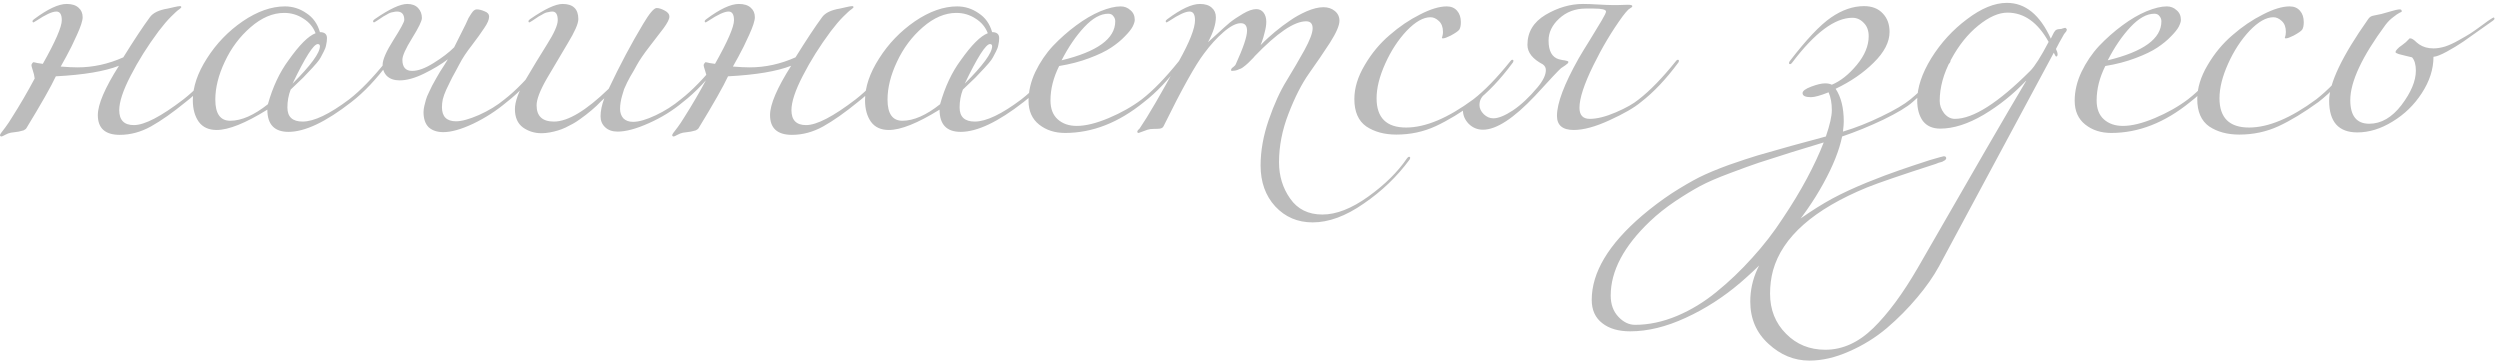 <?xml version="1.0" encoding="UTF-8"?> <svg xmlns="http://www.w3.org/2000/svg" width="311" height="45" viewBox="0 0 311 45" fill="none"><path d="M10.282 2.144C10.282 2.571 10.046 3.302 9.574 4.336C9.125 5.347 8.675 6.257 8.226 7.066L7.552 8.28C8.406 8.347 9.102 8.381 9.642 8.381C11.575 8.381 13.474 7.965 15.339 7.134C16.665 4.999 17.766 3.335 18.643 2.144C19.025 1.605 19.767 1.245 20.868 1.065C21.003 1.043 21.25 0.987 21.61 0.897C21.992 0.807 22.25 0.762 22.385 0.762C22.497 0.762 22.554 0.807 22.554 0.897C22.554 0.942 22.464 1.032 22.284 1.167C22.104 1.279 21.767 1.582 21.273 2.077C20.8 2.549 20.284 3.156 19.722 3.897C18.351 5.74 17.193 7.583 16.249 9.426C15.305 11.247 14.833 12.674 14.833 13.708C14.833 14.944 15.44 15.562 16.654 15.562C17.98 15.562 20.036 14.494 22.823 12.359C24.217 11.28 25.745 9.707 27.408 7.639C27.498 7.504 27.588 7.437 27.678 7.437C27.768 7.437 27.813 7.482 27.813 7.572C27.813 7.617 27.79 7.684 27.745 7.774C26.217 9.842 24.666 11.482 23.093 12.696C21.497 14 20.059 15.011 18.778 15.73C17.519 16.427 16.227 16.775 14.901 16.775C13.08 16.775 12.17 15.955 12.17 14.314C12.17 12.988 13.047 10.943 14.8 8.179C13.024 8.875 10.406 9.314 6.945 9.494C6.36 10.752 5.136 12.91 3.27 15.966C3.225 16.034 3.158 16.09 3.068 16.135C3 16.202 2.888 16.247 2.731 16.27C2.573 16.315 2.439 16.348 2.326 16.371C2.236 16.393 2.079 16.416 1.854 16.438C1.629 16.461 1.461 16.483 1.348 16.506C1.124 16.551 0.888 16.64 0.641 16.775C0.393 16.91 0.247 16.978 0.202 16.978C0.067 16.978 0 16.922 0 16.809C0 16.764 0.045 16.674 0.135 16.539C0.247 16.404 0.427 16.169 0.674 15.831C0.944 15.472 1.214 15.067 1.483 14.618C2.472 13.067 3.416 11.449 4.315 9.763C4.27 9.404 4.192 9.066 4.079 8.752C3.967 8.415 3.911 8.201 3.911 8.111C3.911 8.044 3.944 7.965 4.012 7.875C4.079 7.785 4.124 7.74 4.147 7.74C4.214 7.74 4.383 7.774 4.652 7.842C4.944 7.887 5.169 7.92 5.327 7.943C6.9 5.156 7.686 3.347 7.686 2.515C7.686 1.796 7.462 1.436 7.012 1.436C6.495 1.436 5.664 1.818 4.517 2.582C4.315 2.717 4.203 2.785 4.18 2.785C4.09 2.785 4.045 2.74 4.045 2.65C4.045 2.56 4.113 2.47 4.248 2.38C5.933 1.122 7.282 0.492 8.293 0.492C8.945 0.492 9.439 0.65 9.777 0.964C10.114 1.256 10.282 1.65 10.282 2.144ZM43.709 12.696C40.54 15.168 37.933 16.404 35.888 16.404C34.135 16.404 33.258 15.483 33.258 13.64C30.539 15.326 28.437 16.169 26.954 16.169C25.965 16.169 25.224 15.831 24.729 15.157C24.235 14.46 23.987 13.562 23.987 12.46C23.987 10.819 24.572 9.089 25.74 7.269C26.909 5.426 28.392 3.886 30.191 2.65C32.011 1.414 33.764 0.796 35.45 0.796C36.416 0.796 37.304 1.077 38.113 1.639C38.944 2.178 39.506 2.965 39.798 3.998C40.383 3.998 40.675 4.246 40.675 4.74C40.675 5.032 40.641 5.313 40.574 5.583C40.529 5.853 40.428 6.134 40.27 6.426C40.136 6.695 40.012 6.931 39.9 7.134C39.81 7.313 39.641 7.549 39.394 7.842C39.147 8.134 38.967 8.336 38.855 8.448C38.765 8.561 38.562 8.774 38.248 9.089C37.956 9.404 37.776 9.595 37.708 9.662C37.574 9.797 37.326 10.033 36.967 10.37C36.607 10.707 36.337 10.966 36.158 11.145C35.888 11.842 35.753 12.584 35.753 13.37C35.753 14.539 36.382 15.123 37.641 15.123C39.057 15.123 40.99 14.202 43.439 12.359C44.833 11.28 46.361 9.707 48.024 7.639C48.114 7.504 48.204 7.437 48.294 7.437C48.384 7.437 48.429 7.482 48.429 7.572C48.429 7.617 48.406 7.684 48.361 7.774C46.833 9.842 45.282 11.482 43.709 12.696ZM35.349 1.605C33.932 1.605 32.539 2.2 31.168 3.392C29.82 4.56 28.752 5.987 27.965 7.673C27.179 9.336 26.785 10.909 26.785 12.393C26.785 14.146 27.404 15.022 28.64 15.022C30.033 15.022 31.595 14.337 33.326 12.966C33.932 10.808 34.787 8.988 35.888 7.504C37.236 5.594 38.36 4.47 39.259 4.133C38.967 3.369 38.461 2.762 37.742 2.313C37.023 1.841 36.225 1.605 35.349 1.605ZM36.394 10.404C38.663 8.134 39.798 6.583 39.798 5.751C39.798 5.572 39.709 5.482 39.529 5.482C39.012 5.482 37.967 7.122 36.394 10.404ZM56.496 5.886L57.946 2.987C58.103 2.65 58.216 2.403 58.283 2.245C58.373 2.088 58.485 1.908 58.62 1.706C58.755 1.504 58.867 1.369 58.957 1.301C59.07 1.212 59.182 1.167 59.294 1.167C59.587 1.167 59.913 1.245 60.272 1.403C60.654 1.537 60.845 1.762 60.845 2.077C60.845 2.436 60.643 2.908 60.238 3.493C59.856 4.077 59.339 4.796 58.688 5.65C58.036 6.482 57.53 7.246 57.171 7.943C57.148 7.988 56.98 8.302 56.665 8.887C56.35 9.449 56.137 9.853 56.024 10.1C55.912 10.325 55.743 10.673 55.519 11.145C55.316 11.595 55.17 11.999 55.081 12.359C55.013 12.696 54.979 13.022 54.979 13.337C54.979 14.505 55.564 15.09 56.732 15.09C57.429 15.09 58.373 14.831 59.564 14.314C60.778 13.775 61.845 13.123 62.767 12.359C64.16 11.28 65.689 9.707 67.352 7.639C67.442 7.504 67.531 7.437 67.621 7.437C67.711 7.437 67.756 7.482 67.756 7.572C67.756 7.617 67.734 7.684 67.689 7.774C66.161 9.842 64.61 11.482 63.037 12.696C61.755 13.775 60.362 14.674 58.856 15.393C57.373 16.09 56.137 16.438 55.148 16.438C54.384 16.438 53.777 16.236 53.327 15.831C52.9 15.404 52.687 14.775 52.687 13.944C52.687 13.719 52.721 13.46 52.788 13.168C52.855 12.876 52.923 12.617 52.99 12.393C53.058 12.146 53.181 11.842 53.361 11.482C53.541 11.123 53.676 10.842 53.766 10.64C53.878 10.415 54.047 10.112 54.271 9.729C54.519 9.325 54.676 9.055 54.743 8.92C54.833 8.763 55.013 8.482 55.283 8.078C55.552 7.651 55.699 7.415 55.721 7.37C54.889 7.999 53.901 8.595 52.754 9.156C51.608 9.718 50.597 9.999 49.72 9.999C49.046 9.999 48.518 9.819 48.136 9.46C47.776 9.1 47.596 8.639 47.596 8.078C47.596 7.426 48.046 6.392 48.945 4.976C49.844 3.56 50.293 2.729 50.293 2.481C50.293 1.785 49.99 1.436 49.383 1.436C49.226 1.436 49.068 1.459 48.911 1.504C48.754 1.526 48.619 1.56 48.507 1.605C48.394 1.65 48.248 1.728 48.068 1.841C47.889 1.931 47.765 1.998 47.697 2.043C47.63 2.088 47.495 2.178 47.293 2.313C47.091 2.448 46.956 2.538 46.888 2.582C46.686 2.717 46.574 2.785 46.551 2.785C46.461 2.785 46.416 2.74 46.416 2.65C46.416 2.56 46.484 2.47 46.619 2.38C48.439 1.122 49.788 0.492 50.664 0.492C51.248 0.492 51.698 0.661 52.013 0.998C52.327 1.335 52.485 1.751 52.485 2.245C52.485 2.605 52.08 3.437 51.271 4.74C50.462 6.044 50.057 6.943 50.057 7.437C50.057 8.359 50.462 8.819 51.271 8.819C52.013 8.819 52.9 8.493 53.934 7.842C54.991 7.19 55.845 6.538 56.496 5.886ZM84.958 12.696C83.699 13.752 82.283 14.629 80.71 15.326C79.159 16.023 77.867 16.371 76.833 16.371C76.181 16.371 75.664 16.191 75.282 15.831C74.9 15.472 74.709 15.022 74.709 14.483C74.709 13.786 74.867 13.033 75.181 12.224C75.159 12.247 75.013 12.382 74.743 12.629C74.496 12.876 74.316 13.056 74.204 13.168C74.114 13.258 73.911 13.438 73.597 13.708C73.305 13.955 73.069 14.146 72.889 14.281C72.709 14.415 72.451 14.607 72.113 14.854C71.799 15.079 71.518 15.258 71.27 15.393C71.023 15.528 70.72 15.685 70.36 15.865C70.023 16.023 69.697 16.146 69.383 16.236C69.091 16.326 68.765 16.404 68.405 16.472C68.045 16.539 67.697 16.573 67.36 16.573C66.506 16.573 65.742 16.337 65.067 15.865C64.393 15.371 64.056 14.607 64.056 13.573C64.056 12.651 64.494 11.438 65.371 9.932C66.27 8.403 67.158 6.943 68.034 5.549C68.933 4.133 69.383 3.122 69.383 2.515C69.383 1.796 69.158 1.436 68.708 1.436C68.551 1.436 68.394 1.459 68.236 1.504C68.079 1.526 67.944 1.56 67.832 1.605C67.719 1.65 67.573 1.728 67.394 1.841C67.214 1.931 67.09 1.998 67.023 2.043C66.955 2.088 66.82 2.178 66.618 2.313C66.416 2.448 66.281 2.538 66.214 2.582C66.011 2.717 65.899 2.785 65.877 2.785C65.787 2.785 65.742 2.74 65.742 2.65C65.742 2.56 65.809 2.47 65.944 2.38C67.764 1.122 69.113 0.492 69.99 0.492C71.293 0.492 71.945 1.122 71.945 2.38C71.945 2.942 71.507 3.942 70.63 5.381C69.776 6.819 68.911 8.28 68.034 9.763C67.18 11.247 66.753 12.359 66.753 13.101C66.753 14.449 67.472 15.123 68.911 15.123C70.641 15.123 72.911 13.764 75.721 11.044C77.114 8.1 78.541 5.414 80.002 2.987C80.789 1.661 81.35 0.998 81.688 0.998C81.957 0.998 82.283 1.099 82.665 1.301C83.07 1.504 83.272 1.762 83.272 2.077C83.272 2.369 83.036 2.841 82.564 3.493C82.092 4.122 81.497 4.897 80.777 5.819C80.081 6.718 79.552 7.493 79.193 8.145C79.148 8.235 79.024 8.46 78.822 8.819C78.62 9.156 78.474 9.404 78.384 9.561C78.316 9.696 78.193 9.932 78.013 10.269C77.856 10.584 77.732 10.853 77.642 11.078C77.575 11.303 77.496 11.561 77.406 11.853C77.316 12.146 77.249 12.438 77.204 12.73C77.159 13 77.136 13.269 77.136 13.539C77.136 14.011 77.271 14.404 77.541 14.719C77.833 15.011 78.238 15.157 78.755 15.157C79.474 15.157 80.407 14.887 81.553 14.348C82.699 13.809 83.744 13.146 84.688 12.359C86.082 11.28 87.61 9.707 89.273 7.639C89.363 7.504 89.453 7.437 89.543 7.437C89.632 7.437 89.677 7.482 89.677 7.572C89.677 7.617 89.655 7.684 89.61 7.774C88.082 9.842 86.531 11.482 84.958 12.696ZM93.905 2.144C93.905 2.571 93.669 3.302 93.197 4.336C92.747 5.347 92.298 6.257 91.848 7.066L91.174 8.28C92.028 8.347 92.725 8.381 93.264 8.381C95.197 8.381 97.096 7.965 98.962 7.134C100.288 4.999 101.389 3.335 102.265 2.144C102.647 1.605 103.389 1.245 104.49 1.065C104.625 1.043 104.872 0.987 105.232 0.897C105.614 0.807 105.873 0.762 106.007 0.762C106.12 0.762 106.176 0.807 106.176 0.897C106.176 0.942 106.086 1.032 105.906 1.167C105.727 1.279 105.389 1.582 104.895 2.077C104.423 2.549 103.906 3.156 103.344 3.897C101.973 5.74 100.816 7.583 99.872 9.426C98.928 11.247 98.456 12.674 98.456 13.708C98.456 14.944 99.063 15.562 100.276 15.562C101.602 15.562 103.659 14.494 106.446 12.359C107.839 11.28 109.367 9.707 111.031 7.639C111.12 7.504 111.21 7.437 111.3 7.437C111.39 7.437 111.435 7.482 111.435 7.572C111.435 7.617 111.413 7.684 111.368 7.774C109.839 9.842 108.289 11.482 106.715 12.696C105.12 14 103.681 15.011 102.4 15.73C101.142 16.427 99.849 16.775 98.523 16.775C96.703 16.775 95.793 15.955 95.793 14.314C95.793 12.988 96.669 10.943 98.422 8.179C96.647 8.875 94.028 9.314 90.567 9.494C89.983 10.752 88.758 12.91 86.892 15.966C86.848 16.034 86.78 16.09 86.69 16.135C86.623 16.202 86.51 16.247 86.353 16.27C86.196 16.315 86.061 16.348 85.949 16.371C85.859 16.393 85.701 16.416 85.477 16.438C85.252 16.461 85.083 16.483 84.971 16.506C84.746 16.551 84.51 16.64 84.263 16.775C84.016 16.91 83.87 16.978 83.825 16.978C83.69 16.978 83.622 16.922 83.622 16.809C83.622 16.764 83.667 16.674 83.757 16.539C83.87 16.404 84.049 16.169 84.297 15.831C84.566 15.472 84.836 15.067 85.106 14.618C86.095 13.067 87.039 11.449 87.938 9.763C87.893 9.404 87.814 9.066 87.702 8.752C87.589 8.415 87.533 8.201 87.533 8.111C87.533 8.044 87.567 7.965 87.634 7.875C87.702 7.785 87.747 7.74 87.769 7.74C87.837 7.74 88.005 7.774 88.275 7.842C88.567 7.887 88.792 7.92 88.949 7.943C90.522 5.156 91.309 3.347 91.309 2.515C91.309 1.796 91.084 1.436 90.635 1.436C90.118 1.436 89.286 1.818 88.14 2.582C87.938 2.717 87.825 2.785 87.803 2.785C87.713 2.785 87.668 2.74 87.668 2.65C87.668 2.56 87.735 2.47 87.87 2.38C89.556 1.122 90.904 0.492 91.916 0.492C92.567 0.492 93.062 0.65 93.399 0.964C93.736 1.256 93.905 1.65 93.905 2.144ZM127.332 12.696C124.163 15.168 121.556 16.404 119.51 16.404C117.757 16.404 116.881 15.483 116.881 13.64C114.161 15.326 112.06 16.169 110.577 16.169C109.588 16.169 108.846 15.831 108.352 15.157C107.857 14.46 107.61 13.562 107.61 12.46C107.61 10.819 108.194 9.089 109.363 7.269C110.532 5.426 112.015 3.886 113.813 2.65C115.633 1.414 117.386 0.796 119.072 0.796C120.038 0.796 120.926 1.077 121.735 1.639C122.567 2.178 123.129 2.965 123.421 3.998C124.005 3.998 124.297 4.246 124.297 4.74C124.297 5.032 124.264 5.313 124.196 5.583C124.151 5.853 124.05 6.134 123.893 6.426C123.758 6.695 123.634 6.931 123.522 7.134C123.432 7.313 123.264 7.549 123.016 7.842C122.769 8.134 122.589 8.336 122.477 8.448C122.387 8.561 122.185 8.774 121.87 9.089C121.578 9.404 121.398 9.595 121.331 9.662C121.196 9.797 120.949 10.033 120.589 10.37C120.229 10.707 119.96 10.966 119.78 11.145C119.51 11.842 119.375 12.584 119.375 13.37C119.375 14.539 120.005 15.123 121.263 15.123C122.679 15.123 124.612 14.202 127.062 12.359C128.455 11.28 129.984 9.707 131.647 7.639C131.737 7.504 131.827 7.437 131.916 7.437C132.006 7.437 132.051 7.482 132.051 7.572C132.051 7.617 132.029 7.684 131.984 7.774C130.456 9.842 128.905 11.482 127.332 12.696ZM118.971 1.605C117.555 1.605 116.162 2.2 114.791 3.392C113.442 4.56 112.375 5.987 111.588 7.673C110.801 9.336 110.408 10.909 110.408 12.393C110.408 14.146 111.026 15.022 112.262 15.022C113.656 15.022 115.218 14.337 116.948 12.966C117.555 10.808 118.409 8.988 119.51 7.504C120.859 5.594 121.983 4.47 122.882 4.133C122.589 3.369 122.084 2.762 121.364 2.313C120.645 1.841 119.847 1.605 118.971 1.605ZM120.016 10.404C122.286 8.134 123.421 6.583 123.421 5.751C123.421 5.572 123.331 5.482 123.151 5.482C122.634 5.482 121.589 7.122 120.016 10.404ZM132.062 7.504C136.512 6.426 138.737 4.808 138.737 2.65C138.737 2.403 138.658 2.189 138.501 2.009C138.366 1.807 138.152 1.706 137.86 1.706C136.916 1.706 135.927 2.257 134.893 3.358C133.86 4.459 132.916 5.841 132.062 7.504ZM132.5 16.539C131.219 16.539 130.14 16.191 129.263 15.494C128.387 14.798 127.949 13.809 127.949 12.528C127.949 11.336 128.23 10.145 128.791 8.954C129.376 7.74 130.106 6.662 130.983 5.718C131.882 4.774 132.848 3.92 133.882 3.156C134.916 2.391 135.916 1.807 136.882 1.403C137.871 0.998 138.714 0.796 139.411 0.796C139.883 0.796 140.287 0.953 140.624 1.268C140.984 1.56 141.164 1.964 141.164 2.481C141.164 2.684 141.074 2.965 140.894 3.324C140.714 3.661 140.389 4.066 139.917 4.538C139.467 5.01 138.905 5.471 138.231 5.92C137.557 6.37 136.646 6.808 135.5 7.235C134.376 7.662 133.129 7.988 131.758 8.212C131.039 9.651 130.679 11.078 130.679 12.494C130.679 13.528 130.983 14.314 131.59 14.854C132.196 15.393 132.983 15.663 133.949 15.663C135.051 15.663 136.377 15.337 137.928 14.685C139.478 14.033 140.849 13.258 142.04 12.359C143.434 11.28 144.962 9.707 146.625 7.639C146.715 7.504 146.805 7.437 146.895 7.437C146.985 7.437 147.03 7.482 147.03 7.572C147.03 7.617 147.007 7.684 146.962 7.774C145.434 9.842 143.883 11.482 142.31 12.696C139.164 15.258 135.894 16.539 132.5 16.539ZM151.255 2.144C151.255 2.998 150.929 4.032 150.278 5.246C150.3 5.223 150.648 4.909 151.323 4.302C151.997 3.673 152.548 3.178 152.975 2.818C153.424 2.459 153.975 2.088 154.626 1.706C155.278 1.324 155.829 1.133 156.278 1.133C156.66 1.133 156.964 1.279 157.189 1.571C157.413 1.863 157.526 2.245 157.526 2.717C157.526 3.099 157.458 3.538 157.323 4.032C157.211 4.504 157.099 4.886 156.986 5.178L156.818 5.617C156.953 5.482 157.121 5.313 157.323 5.111C157.548 4.886 157.975 4.504 158.605 3.965C159.256 3.425 159.886 2.953 160.492 2.549C161.099 2.122 161.785 1.74 162.549 1.403C163.335 1.065 164.032 0.897 164.639 0.897C165.201 0.897 165.673 1.054 166.055 1.369C166.437 1.683 166.628 2.088 166.628 2.582C166.628 3.167 166.235 4.077 165.448 5.313C164.661 6.527 163.796 7.797 162.852 9.123C161.931 10.426 161.077 12.101 160.29 14.146C159.504 16.169 159.11 18.18 159.11 20.18C159.11 21.888 159.571 23.394 160.492 24.698C161.414 26.024 162.751 26.687 164.504 26.687C166.235 26.687 168.134 25.945 170.202 24.462C172.269 22.979 173.876 21.394 175.022 19.708C175.112 19.573 175.202 19.506 175.292 19.506C175.382 19.506 175.427 19.551 175.427 19.641C175.427 19.686 175.404 19.753 175.36 19.843C173.786 21.978 171.876 23.81 169.628 25.338C167.403 26.889 165.291 27.665 163.291 27.665C161.425 27.665 159.874 27.002 158.638 25.675C157.425 24.349 156.818 22.653 156.818 20.585C156.818 18.764 157.155 16.877 157.829 14.921C158.503 12.966 159.245 11.336 160.054 10.033C160.863 8.707 161.605 7.437 162.279 6.223C162.953 4.987 163.291 4.088 163.291 3.526C163.291 2.942 163.021 2.65 162.481 2.65C160.998 2.65 158.863 4.1 156.076 6.999C156.054 7.044 155.964 7.145 155.806 7.302C155.672 7.437 155.582 7.527 155.537 7.572C155.492 7.617 155.402 7.707 155.267 7.842C155.132 7.954 155.031 8.044 154.964 8.111C154.896 8.156 154.795 8.235 154.66 8.347C154.548 8.437 154.435 8.505 154.323 8.55C154.233 8.572 154.121 8.617 153.986 8.684C153.874 8.729 153.75 8.763 153.615 8.786C153.503 8.808 153.379 8.819 153.244 8.819C153.177 8.819 153.143 8.786 153.143 8.718C153.143 8.583 153.233 8.46 153.413 8.347C153.593 8.212 153.705 8.078 153.75 7.943C154.671 5.92 155.132 4.549 155.132 3.83C155.132 3.201 154.874 2.886 154.357 2.886C153.772 2.886 153.053 3.257 152.199 3.998C151.368 4.718 150.57 5.594 149.806 6.628C148.704 8.066 147.019 11.089 144.749 15.697C144.681 15.854 144.535 15.955 144.31 16C144.108 16.023 143.85 16.034 143.535 16.034C143.22 16.034 142.962 16.067 142.76 16.135L141.647 16.539C141.535 16.539 141.479 16.483 141.479 16.371C141.479 16.348 141.49 16.315 141.512 16.27C141.535 16.247 141.569 16.202 141.613 16.135C141.681 16.09 141.737 16.034 141.782 15.966C142.771 14.528 144.389 11.752 146.637 7.639C147.985 5.235 148.659 3.526 148.659 2.515C148.659 1.796 148.435 1.436 147.985 1.436C147.468 1.436 146.637 1.818 145.49 2.582C145.288 2.717 145.176 2.785 145.153 2.785C145.063 2.785 145.018 2.74 145.018 2.65C145.018 2.56 145.086 2.47 145.221 2.38C146.906 1.122 148.255 0.492 149.266 0.492C149.918 0.492 150.412 0.65 150.75 0.964C151.087 1.256 151.255 1.65 151.255 2.144ZM183.552 12.696C181.754 14 180.102 15 178.596 15.697C177.09 16.393 175.461 16.742 173.708 16.742C172.224 16.742 170.977 16.404 169.966 15.73C168.977 15.034 168.482 13.899 168.482 12.325C168.482 10.954 168.909 9.55 169.763 8.111C170.617 6.65 171.651 5.403 172.865 4.369C174.078 3.313 175.337 2.459 176.641 1.807C177.944 1.133 179.057 0.796 179.978 0.796C180.518 0.796 180.945 0.976 181.259 1.335C181.574 1.695 181.731 2.167 181.731 2.751C181.731 3.178 181.664 3.493 181.529 3.695C181.394 3.875 181.034 4.122 180.45 4.437C180.001 4.661 179.686 4.774 179.506 4.774C179.416 4.774 179.371 4.751 179.371 4.706C179.371 4.684 179.383 4.65 179.405 4.605C179.427 4.538 179.45 4.448 179.472 4.336C179.495 4.223 179.506 4.1 179.506 3.965C179.506 3.38 179.338 2.931 179 2.616C178.663 2.302 178.315 2.144 177.955 2.144C177.056 2.144 176.067 2.706 174.989 3.83C173.932 4.954 173.045 6.313 172.325 7.909C171.606 9.505 171.247 10.943 171.247 12.224C171.247 14.652 172.472 15.865 174.921 15.865C177.326 15.865 180.113 14.697 183.282 12.359C184.675 11.28 186.204 9.707 187.867 7.639C187.957 7.504 188.047 7.437 188.137 7.437C188.226 7.437 188.271 7.482 188.271 7.572C188.271 7.617 188.249 7.684 188.204 7.774C186.676 9.842 185.125 11.482 183.552 12.696ZM185.765 14.719C186.394 14.719 187.203 14.393 188.192 13.741C189.204 13.067 190.226 12.112 191.26 10.876C191.957 10.044 192.305 9.325 192.305 8.718C192.305 8.426 192.182 8.19 191.934 8.01C190.653 7.336 190.013 6.527 190.013 5.583C190.013 3.987 190.766 2.74 192.272 1.841C193.8 0.942 195.351 0.492 196.924 0.492C197.441 0.492 198.07 0.515 198.812 0.56C199.576 0.605 200.127 0.627 200.464 0.627C200.643 0.627 200.936 0.627 201.34 0.627C201.745 0.605 202.138 0.593 202.52 0.593C202.88 0.593 203.06 0.65 203.06 0.762C203.06 0.807 203.037 0.852 202.992 0.897C202.947 0.919 202.88 0.964 202.79 1.032C202.7 1.099 202.621 1.155 202.554 1.2C202.352 1.403 202.116 1.683 201.846 2.043C200.52 3.864 199.306 5.898 198.205 8.145C197.059 10.482 196.486 12.236 196.486 13.404C196.486 14.326 196.913 14.786 197.767 14.786C198.666 14.786 199.744 14.517 201.003 13.977C202.262 13.438 203.217 12.899 203.869 12.359C205.262 11.28 206.79 9.707 208.453 7.639C208.543 7.504 208.633 7.437 208.723 7.437C208.813 7.437 208.858 7.482 208.858 7.572C208.858 7.617 208.836 7.684 208.791 7.774C207.262 9.842 205.712 11.482 204.138 12.696C203.307 13.393 202.003 14.146 200.228 14.955C198.475 15.764 196.991 16.169 195.778 16.169C194.384 16.169 193.687 15.584 193.687 14.415C193.687 12.842 194.586 10.46 196.384 7.269C196.722 6.684 197.194 5.909 197.8 4.942C198.407 3.953 198.89 3.156 199.25 2.549C199.61 1.942 199.789 1.571 199.789 1.436C199.789 1.189 199.272 1.065 198.239 1.065H197.261C195.957 1.065 194.856 1.481 193.957 2.313C193.081 3.122 192.642 4.032 192.642 5.043C192.642 6.347 193.069 7.122 193.923 7.37C194.013 7.392 194.159 7.426 194.362 7.471C194.586 7.493 194.766 7.527 194.901 7.572C195.036 7.594 195.103 7.639 195.103 7.707C195.103 7.774 195.081 7.83 195.036 7.875C194.991 7.92 194.879 8.01 194.699 8.145C194.519 8.257 194.35 8.37 194.193 8.482C193.946 8.684 192.867 9.831 190.957 11.921C188.305 14.73 186.147 16.135 184.484 16.135C183.787 16.135 183.192 15.888 182.697 15.393C182.225 14.899 181.989 14.337 181.989 13.708C181.989 13.505 182.135 13.303 182.428 13.101C182.787 12.831 183.147 12.55 183.506 12.258C183.866 11.966 184.124 11.741 184.282 11.584C184.462 11.426 184.563 11.348 184.585 11.348C184.72 11.348 184.787 11.415 184.787 11.55C184.787 11.595 184.765 11.64 184.72 11.685C184.675 11.73 184.608 11.797 184.518 11.887C184.428 11.977 184.349 12.078 184.282 12.191C184.124 12.438 184.046 12.73 184.046 13.067C184.046 13.472 184.226 13.854 184.585 14.213C184.945 14.55 185.338 14.719 185.765 14.719ZM226.869 17.719C226.15 17.944 224.824 18.349 222.891 18.933C220.958 19.54 219.587 19.978 218.778 20.248C217.969 20.517 216.789 20.945 215.238 21.529C213.665 22.113 212.417 22.653 211.496 23.147C210.575 23.642 209.541 24.271 208.394 25.035C207.226 25.822 206.181 26.653 205.259 27.53C202 30.631 200.371 33.71 200.371 36.767C200.371 37.846 200.686 38.722 201.315 39.396C201.944 40.071 202.641 40.408 203.405 40.408C205.113 40.408 206.855 40.037 208.63 39.295C210.384 38.554 212.024 37.553 213.552 36.295C215.081 35.059 216.553 33.654 217.969 32.081C219.385 30.53 220.655 28.889 221.778 27.159C222.925 25.451 223.925 23.799 224.779 22.203C225.633 20.607 226.329 19.113 226.869 17.719ZM237.927 12.696C237.252 13.303 236.039 14.033 234.286 14.887C232.533 15.719 230.824 16.416 229.161 16.978C228.802 18.708 228.026 20.652 226.835 22.81C225.644 24.99 224.138 27.148 222.318 29.283C220.52 31.418 218.576 33.384 216.485 35.182C214.373 36.98 212.114 38.43 209.709 39.531C207.282 40.655 204.978 41.217 202.798 41.217C201.337 41.217 200.18 40.88 199.326 40.206C198.449 39.531 198.011 38.565 198.011 37.306C198.011 33.89 200.101 30.395 204.282 26.822C205.473 25.81 206.698 24.889 207.956 24.057C209.215 23.248 210.35 22.585 211.361 22.068C212.35 21.574 213.586 21.057 215.07 20.517C216.553 20 217.744 19.607 218.643 19.337C219.565 19.068 220.947 18.674 222.79 18.158C224.655 17.663 226.105 17.27 227.139 16.978C227.633 15.539 227.88 14.449 227.88 13.708C227.88 12.831 227.745 12.089 227.476 11.482C226.464 11.887 225.734 12.089 225.284 12.089C224.588 12.089 224.239 11.921 224.239 11.584C224.239 11.314 224.599 11.044 225.318 10.775C226.037 10.505 226.61 10.37 227.037 10.37C227.375 10.37 227.655 10.426 227.88 10.539C228.959 10.089 229.993 9.269 230.982 8.078C231.971 6.886 232.465 5.695 232.465 4.504C232.465 3.807 232.263 3.257 231.858 2.852C231.454 2.425 230.982 2.212 230.442 2.212C228.262 2.212 225.768 4.066 222.958 7.774C222.868 7.909 222.778 7.976 222.689 7.976C222.599 7.976 222.554 7.932 222.554 7.842C222.554 7.797 222.576 7.729 222.621 7.639C224.689 4.942 226.408 3.122 227.779 2.178C229.15 1.234 230.521 0.762 231.892 0.762C232.881 0.762 233.656 1.065 234.218 1.672C234.78 2.257 235.061 3.021 235.061 3.965C235.061 5.223 234.409 6.493 233.106 7.774C231.825 9.055 230.24 10.145 228.352 11.044C229.026 12.056 229.364 13.415 229.364 15.123C229.364 15.416 229.33 15.831 229.262 16.371C230.836 15.899 232.431 15.27 234.05 14.483C235.69 13.696 236.893 12.988 237.657 12.359C239.253 11.033 240.781 9.46 242.242 7.639C242.332 7.504 242.421 7.437 242.511 7.437C242.601 7.437 242.646 7.482 242.646 7.572C242.646 7.617 242.624 7.684 242.579 7.774C241.41 9.37 239.859 11.011 237.927 12.696ZM225.083 44.858C223.195 44.858 221.498 44.161 219.993 42.768C218.487 41.397 217.734 39.644 217.734 37.508C217.734 36.115 218.026 34.778 218.61 33.497C219.172 32.216 219.891 31.069 220.768 30.058C221.622 29.069 222.723 28.091 224.072 27.125C225.42 26.181 226.713 25.372 227.949 24.698C229.162 24.046 230.59 23.383 232.23 22.709C233.848 22.057 235.219 21.54 236.343 21.158C237.444 20.776 238.692 20.36 240.085 19.911C241.164 19.596 241.737 19.439 241.804 19.439C242.007 19.439 242.108 19.517 242.108 19.675C242.108 19.742 242.085 19.798 242.04 19.843C241.996 19.911 241.917 19.967 241.804 20.012C241.715 20.079 241.625 20.124 241.535 20.147C241.467 20.169 241.344 20.203 241.164 20.248C241.007 20.315 240.894 20.36 240.827 20.383C236.512 21.776 233.657 22.754 232.264 23.316C225.634 26.035 221.734 29.474 220.566 33.632C220.318 34.553 220.195 35.52 220.195 36.531C220.195 38.531 220.858 40.194 222.184 41.52C223.487 42.846 225.117 43.509 227.072 43.509C229.207 43.509 231.196 42.61 233.039 40.812C234.86 39.037 236.703 36.542 238.568 33.328C245.356 21.506 249.851 13.752 252.053 10.067H252.019C250.469 11.707 248.716 13.112 246.76 14.281C244.805 15.427 243.007 16 241.366 16C240.422 16 239.703 15.685 239.209 15.056C238.737 14.404 238.501 13.55 238.501 12.494C238.501 10.898 239.085 9.145 240.254 7.235C241.445 5.324 242.928 3.706 244.704 2.38C246.479 1.032 248.131 0.357 249.659 0.357C251.952 0.357 253.772 1.841 255.121 4.808L255.323 4.403C255.458 4.111 255.57 3.92 255.66 3.83C255.75 3.717 255.896 3.65 256.099 3.628C256.301 3.605 256.413 3.594 256.436 3.594C256.458 3.594 256.526 3.571 256.638 3.526C256.773 3.481 256.863 3.459 256.908 3.459C256.93 3.459 256.964 3.481 257.009 3.526C257.076 3.571 257.11 3.616 257.11 3.661C257.11 3.796 257.042 3.931 256.908 4.066C256.818 4.156 256.717 4.313 256.604 4.538C256.492 4.74 256.346 4.999 256.166 5.313C256.009 5.628 255.874 5.886 255.761 6.089C255.896 6.358 255.964 6.583 255.964 6.763C255.964 6.943 255.896 7.033 255.761 7.033C255.739 7.033 255.649 6.875 255.492 6.561L241.231 33.092C240.535 34.373 239.624 35.677 238.501 37.003C237.377 38.351 236.118 39.621 234.725 40.812C233.309 42.004 231.747 42.97 230.039 43.712C228.331 44.476 226.679 44.858 225.083 44.858ZM254.851 5.212C253.503 2.785 251.795 1.571 249.727 1.571C248.626 1.571 247.412 2.111 246.086 3.189C244.782 4.246 243.659 5.65 242.715 7.403C241.771 9.156 241.299 10.876 241.299 12.561C241.299 13.101 241.479 13.606 241.838 14.078C242.22 14.55 242.67 14.786 243.187 14.786C245.457 14.786 248.581 12.797 252.559 8.819C253.121 8.257 253.885 7.055 254.851 5.212ZM262.203 7.504C266.653 6.426 268.878 4.808 268.878 2.65C268.878 2.403 268.799 2.189 268.642 2.009C268.507 1.807 268.294 1.706 268.002 1.706C267.058 1.706 266.069 2.257 265.035 3.358C264.001 4.459 263.057 5.841 262.203 7.504ZM262.641 16.539C261.36 16.539 260.281 16.191 259.405 15.494C258.528 14.798 258.09 13.809 258.09 12.528C258.09 11.336 258.371 10.145 258.933 8.954C259.517 7.74 260.248 6.662 261.124 5.718C262.023 4.774 262.99 3.92 264.024 3.156C265.057 2.391 266.058 1.807 267.024 1.403C268.013 0.998 268.856 0.796 269.552 0.796C270.024 0.796 270.429 0.953 270.766 1.268C271.126 1.56 271.305 1.964 271.305 2.481C271.305 2.684 271.216 2.965 271.036 3.324C270.856 3.661 270.53 4.066 270.058 4.538C269.609 5.01 269.047 5.471 268.372 5.92C267.698 6.37 266.788 6.808 265.642 7.235C264.518 7.662 263.271 7.988 261.9 8.212C261.18 9.651 260.821 11.078 260.821 12.494C260.821 13.528 261.124 14.314 261.731 14.854C262.338 15.393 263.125 15.663 264.091 15.663C265.192 15.663 266.518 15.337 268.069 14.685C269.62 14.033 270.991 13.258 272.182 12.359C273.575 11.28 275.104 9.707 276.767 7.639C276.857 7.504 276.947 7.437 277.037 7.437C277.126 7.437 277.171 7.482 277.171 7.572C277.171 7.617 277.149 7.684 277.104 7.774C275.576 9.842 274.025 11.482 272.452 12.696C269.305 15.258 266.035 16.539 262.641 16.539ZM288.409 12.696C286.611 14 284.959 15 283.453 15.697C281.947 16.393 280.318 16.742 278.565 16.742C277.082 16.742 275.834 16.404 274.823 15.73C273.834 15.034 273.339 13.899 273.339 12.325C273.339 10.954 273.767 9.55 274.621 8.111C275.475 6.65 276.508 5.403 277.722 4.369C278.936 3.313 280.194 2.459 281.498 1.807C282.801 1.133 283.914 0.796 284.835 0.796C285.375 0.796 285.802 0.976 286.116 1.335C286.431 1.695 286.588 2.167 286.588 2.751C286.588 3.178 286.521 3.493 286.386 3.695C286.251 3.875 285.892 4.122 285.307 4.437C284.858 4.661 284.543 4.774 284.363 4.774C284.274 4.774 284.229 4.751 284.229 4.706C284.229 4.684 284.24 4.65 284.262 4.605C284.285 4.538 284.307 4.448 284.33 4.336C284.352 4.223 284.363 4.1 284.363 3.965C284.363 3.38 284.195 2.931 283.858 2.616C283.521 2.302 283.172 2.144 282.813 2.144C281.914 2.144 280.925 2.706 279.846 3.83C278.79 4.954 277.902 6.313 277.183 7.909C276.463 9.505 276.104 10.943 276.104 12.224C276.104 14.652 277.329 15.865 279.779 15.865C282.183 15.865 284.97 14.697 288.139 12.359C289.533 11.28 291.061 9.707 292.724 7.639C292.814 7.504 292.904 7.437 292.994 7.437C293.084 7.437 293.129 7.482 293.129 7.572C293.129 7.617 293.106 7.684 293.061 7.774C291.533 9.842 289.982 11.482 288.409 12.696ZM298.781 1.436C298.781 1.459 298.68 1.515 298.477 1.605C298.298 1.695 298.039 1.875 297.702 2.144C297.365 2.391 297.05 2.706 296.758 3.088C293.836 7.044 292.375 10.168 292.375 12.46C292.375 14.415 293.162 15.393 294.735 15.393C296.219 15.393 297.556 14.618 298.747 13.067C299.938 11.494 300.534 10.067 300.534 8.786C300.534 8.044 300.376 7.493 300.062 7.134C299.972 7.111 299.736 7.055 299.354 6.965C298.994 6.875 298.68 6.797 298.41 6.729C298.14 6.639 298.005 6.561 298.005 6.493C298.005 6.381 298.073 6.257 298.208 6.122C298.342 5.965 298.545 5.796 298.814 5.617C299.084 5.414 299.241 5.291 299.286 5.246C299.354 5.178 299.41 5.122 299.455 5.077C299.522 5.01 299.567 4.965 299.59 4.942C299.612 4.92 299.635 4.897 299.657 4.875C299.68 4.83 299.702 4.808 299.725 4.808C299.747 4.785 299.758 4.774 299.758 4.774C299.781 4.774 299.815 4.774 299.86 4.774C299.949 4.774 300.062 4.819 300.197 4.909C300.331 4.999 300.478 5.122 300.635 5.279C300.792 5.414 300.893 5.493 300.938 5.515C301.433 5.853 302.028 6.021 302.725 6.021C303.175 6.021 303.658 5.942 304.175 5.785C304.714 5.605 305.276 5.347 305.86 5.01C306.467 4.673 306.95 4.392 307.31 4.167C307.692 3.92 308.186 3.571 308.793 3.122C309.4 2.672 309.748 2.425 309.838 2.38C310.041 2.245 310.153 2.178 310.176 2.178C310.265 2.178 310.31 2.223 310.31 2.313C310.31 2.403 310.243 2.493 310.108 2.582C309.973 2.672 309.479 3.021 308.625 3.628C307.793 4.212 307.063 4.729 306.433 5.178C305.804 5.605 305.119 6.021 304.377 6.426C303.635 6.83 303.085 7.044 302.725 7.066C302.725 8.595 302.242 10.1 301.275 11.584C300.331 13.045 299.118 14.225 297.635 15.123C296.174 16.023 294.713 16.472 293.252 16.472C290.915 16.472 289.746 15.157 289.746 12.528C289.746 10.348 291.364 6.965 294.6 2.38C294.758 2.133 294.982 1.987 295.275 1.942C295.926 1.83 296.567 1.672 297.196 1.47C297.848 1.268 298.298 1.167 298.545 1.167C298.702 1.167 298.781 1.256 298.781 1.436Z" fill="#BCBCBC"></path></svg> 